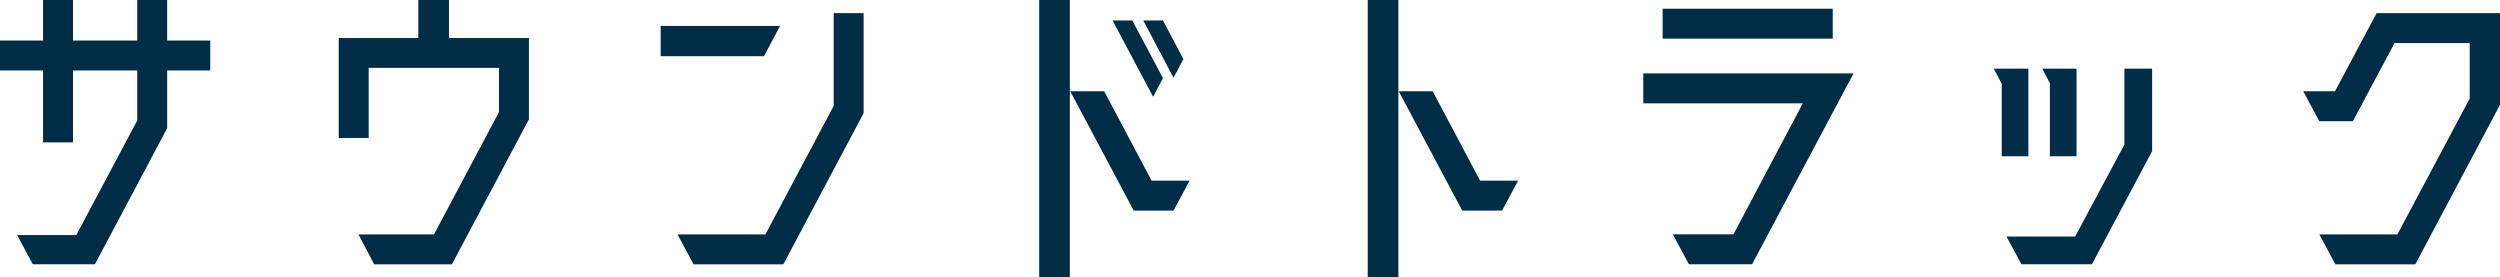 <?xml version="1.0" encoding="utf-8"?>
<!-- Generator: Adobe Illustrator 26.0.1, SVG Export Plug-In . SVG Version: 6.00 Build 0)  -->
<svg version="1.1" id="サウンドトラック" xmlns="http://www.w3.org/2000/svg" xmlns:xlink="http://www.w3.org/1999/xlink"
	 x="0px" y="0px" width="164.375px" height="18.242px" viewBox="0 0 164.375 18.242"
	 style="enable-background:new 0 0 164.375 18.242;" xml:space="preserve">
<style type="text/css">
	.st0{fill:#002D46;}
</style>
<g>
	<path class="st0" d="M13.825,2.665v1.968h-2.833v3.793L6.24,17.377H2.16l-1.032-1.92h3.888l4.008-7.537V4.632H4.8v4.729H2.832
		V4.632H0V2.665h2.832V0H4.8v2.665h4.224V0h1.968v2.665H13.825z"/>
	<path class="st0" d="M34.776,7.849l-5.064,9.529H24.6l-1.032-1.968h4.968l4.272-8.041V4.464H24.24v4.608h-1.968V2.497h5.232V0
		h2.016v2.497h5.256V7.849z"/>
	<path class="st0" d="M51.288,1.704l-1.056,1.992h-6.793V1.704H51.288z M54.816,0.864h1.968v6.577l-5.28,9.937H45.6l-1.056-1.968
		h5.784l4.489-8.449V0.864z"/>
	<path class="st0" d="M68.327,18.242V0h2.016v18.242H68.327z M75.72,11.881h2.496l-1.056,1.968h-2.616L70.367,6H72.6L75.72,11.881z
		 M76.464,5.137l-0.648,1.224l-2.665-5.017h1.296L76.464,5.137z M77.808,3.889L77.16,5.113l-1.992-3.769h1.296L77.808,3.889z"/>
	<path class="st0" d="M89.927,18.242V0h2.017v18.242H89.927z M97.319,11.881h2.496l-1.056,1.968h-2.616L91.967,6h2.232
		L97.319,11.881z"/>
	<path class="st0" d="M115.199,17.377h-4.152l-1.057-1.968h3.984l4.561-8.617h-10.489V4.825h13.825L115.199,17.377z M120.503,0.576
		v1.968h-11.185V0.576H120.503z"/>
	<path class="st0" d="M133.366,10.273h-1.752V5.497l-0.528-0.984h2.28V10.273z M139.679,4.513h1.824v5.424l-3.96,7.44h-4.633
		l-0.984-1.824h4.513l3.24-6.048V4.513z M134.782,10.273v-4.8l-0.504-0.96h2.256v5.76H134.782z"/>
	<path class="st0" d="M164.375,6.889l-5.568,10.489h-5.257l-1.056-1.968h5.136l4.753-8.929V2.833h-4.944l-2.736,5.136h-2.208
		L151.438,6h2.089l2.735-5.136h8.113V6.889z"/>
</g>
</svg>
